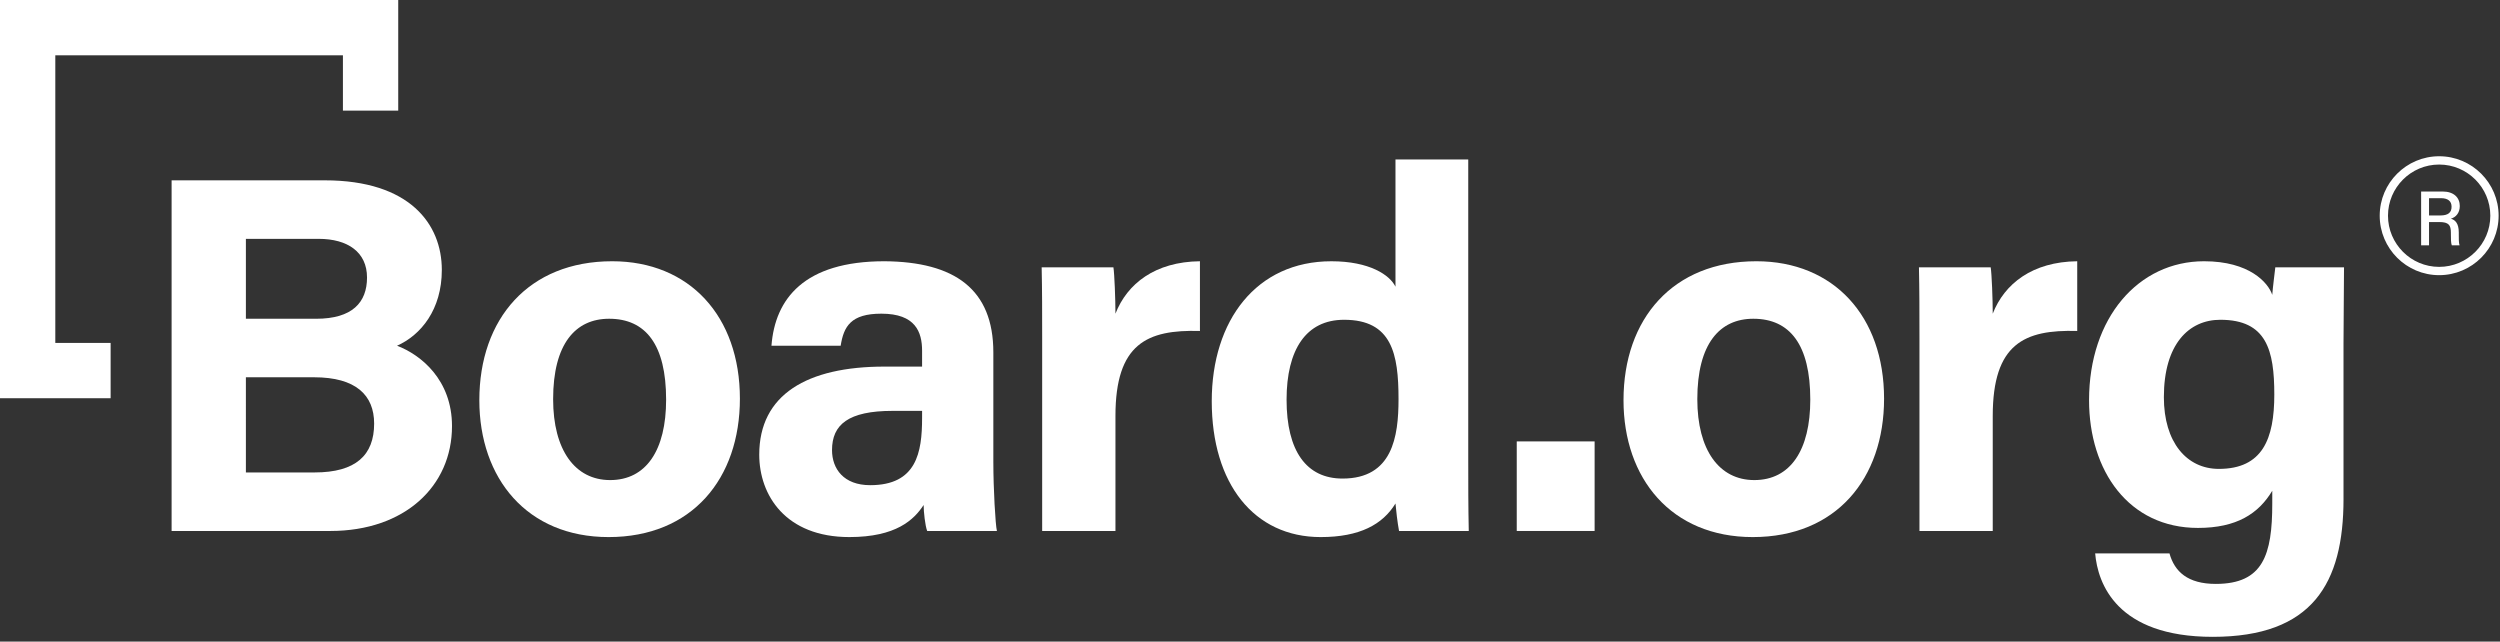 <svg xmlns="http://www.w3.org/2000/svg" width="226" height="58" viewBox="0 0 226 58" fill="none"><rect x="0" y="0" width="226" height="58" fill="#333333" stroke="none"/><path d="M10 31H5V5H31V10H36V0H0V36H10V31Z" fill="white"></path><path d="M15.513 16.302H29.36C37.043 16.302 39.941 20.259 39.941 24.399C39.941 27.987 38.055 30.288 35.893 31.253C38.055 32.081 40.861 34.336 40.861 38.522C40.861 43.951 36.583 48 29.866 48H15.513V16.302ZM28.578 28.816C31.845 28.816 33.179 27.344 33.179 25.089C33.179 22.789 31.431 21.592 28.808 21.592H22.229V28.815L28.578 28.816ZM22.229 42.709H28.439C32.166 42.709 33.822 41.146 33.822 38.293C33.822 35.717 32.166 34.106 28.393 34.106H22.228L22.229 42.709Z" fill="white"></path><path d="M66.887 36.039C66.887 43.262 62.563 48.552 55.018 48.552C47.657 48.552 43.332 43.262 43.332 36.177C43.332 28.816 47.795 23.617 55.34 23.617C62.333 23.617 66.887 28.586 66.887 36.039ZM50.003 36.085C50.003 40.686 51.982 43.399 55.156 43.399C58.422 43.399 60.217 40.685 60.217 36.13C60.217 31.161 58.377 28.815 55.064 28.815C52.028 28.816 50.003 31.07 50.003 36.085Z" fill="white"></path><path d="M89.799 41.835C89.799 44.136 89.983 47.448 90.121 48H83.818C83.634 47.54 83.496 46.252 83.496 45.653C82.622 46.988 81.012 48.551 76.779 48.551C71.029 48.551 68.636 44.779 68.636 41.099C68.636 35.67 72.961 33.14 79.953 33.14H83.357V31.714C83.357 30.011 82.759 28.356 79.677 28.356C76.917 28.356 76.273 29.506 75.996 31.254H69.74C70.062 27.022 72.684 23.617 79.953 23.617C86.302 23.663 89.798 26.147 89.798 31.852V41.835H89.799ZM83.358 37.143H80.69C76.688 37.143 75.215 38.385 75.215 40.686C75.215 42.388 76.273 43.86 78.665 43.86C82.852 43.86 83.357 40.916 83.357 37.788L83.358 37.143Z" fill="white"></path><path d="M94.212 30.656C94.212 28.263 94.212 26.193 94.166 24.169H100.653C100.745 24.721 100.837 27.067 100.837 28.356C101.895 25.642 104.425 23.663 108.474 23.617V29.92C103.689 29.782 100.837 31.07 100.837 37.603V48H94.212V30.656Z" fill="white"></path><path d="M132.729 14.416V41.467C132.729 43.63 132.729 45.838 132.776 48H126.473C126.334 47.264 126.197 46.067 126.151 45.516C125.001 47.403 122.93 48.552 119.388 48.552C113.361 48.552 109.542 43.722 109.542 36.269C109.542 28.954 113.591 23.618 120.354 23.618C123.804 23.618 125.645 24.86 126.151 25.918V14.416H132.729ZM121.366 43.262C125.875 43.262 126.427 39.49 126.427 36.085C126.427 31.99 125.829 28.908 121.505 28.908C118.055 28.908 116.306 31.622 116.306 36.131C116.306 40.777 118.101 43.262 121.366 43.262Z" fill="white"></path><path d="M137.114 48V39.903H144.153V48H137.114Z" fill="white"></path><path d="M170.32 36.039C170.32 43.262 165.995 48.552 158.451 48.552C151.09 48.552 146.765 43.262 146.765 36.177C146.765 28.816 151.227 23.617 158.772 23.617C165.766 23.617 170.32 28.586 170.32 36.039ZM153.437 36.085C153.437 40.686 155.415 43.399 158.589 43.399C161.856 43.399 163.65 40.685 163.65 36.13C163.65 31.161 161.809 28.815 158.498 28.815C155.46 28.816 153.437 31.07 153.437 36.085Z" fill="white"></path><path d="M173.519 30.656C173.519 28.263 173.519 26.193 173.473 24.169H179.959C180.052 24.721 180.144 27.067 180.144 28.356C181.202 25.642 183.732 23.663 187.781 23.617V29.92C182.997 29.782 180.144 31.07 180.144 37.603V48H173.519V30.656Z" fill="white"></path><path d="M211.854 45.102C211.854 52.739 209.047 57.57 200.03 57.57C191.336 57.57 189.634 52.739 189.403 50.025H196.12C196.58 51.681 197.776 52.785 200.307 52.785C204.585 52.785 205.413 50.163 205.413 45.516V44.366C204.171 46.436 202.193 47.724 198.696 47.724C192.439 47.724 188.851 42.572 188.851 36.177C188.851 28.724 193.313 23.617 199.248 23.617C203.342 23.617 205.044 25.549 205.412 26.653C205.458 26.009 205.642 24.583 205.688 24.169H211.899C211.899 26.331 211.853 28.723 211.853 31.023V45.102H211.854ZM200.582 42.388C204.538 42.388 205.597 39.673 205.597 35.671C205.597 31.669 204.907 28.908 200.72 28.908C197.867 28.908 195.614 31.116 195.614 35.901C195.613 39.995 197.684 42.388 200.582 42.388Z" fill="white"></path><path d="M219.584 20.073V22.181H218.87V17.313H220.817C221.826 17.313 222.365 17.866 222.365 18.623C222.365 19.261 222.001 19.639 221.56 19.772C221.924 19.87 222.274 20.164 222.274 21.012V21.222C222.274 21.558 222.267 21.972 222.344 22.181H221.644C221.56 21.971 221.56 21.593 221.56 21.123V21.032C221.56 20.366 221.378 20.073 220.517 20.073H219.584ZM219.584 19.477H220.606C221.32 19.477 221.622 19.211 221.622 18.685C221.622 18.195 221.3 17.915 220.669 17.915H219.584V19.477Z" fill="white"></path><path d="M220.5 24.875C217.536 24.875 215.125 22.464 215.125 19.5C215.125 16.536 217.536 14.125 220.5 14.125C223.464 14.125 225.875 16.536 225.875 19.5C225.875 22.464 223.464 24.875 220.5 24.875ZM220.5 14.875C217.95 14.875 215.875 16.95 215.875 19.5C215.875 22.05 217.95 24.125 220.5 24.125C223.05 24.125 225.125 22.05 225.125 19.5C225.125 16.95 223.05 14.875 220.5 14.875Z" fill="white"></path></svg>